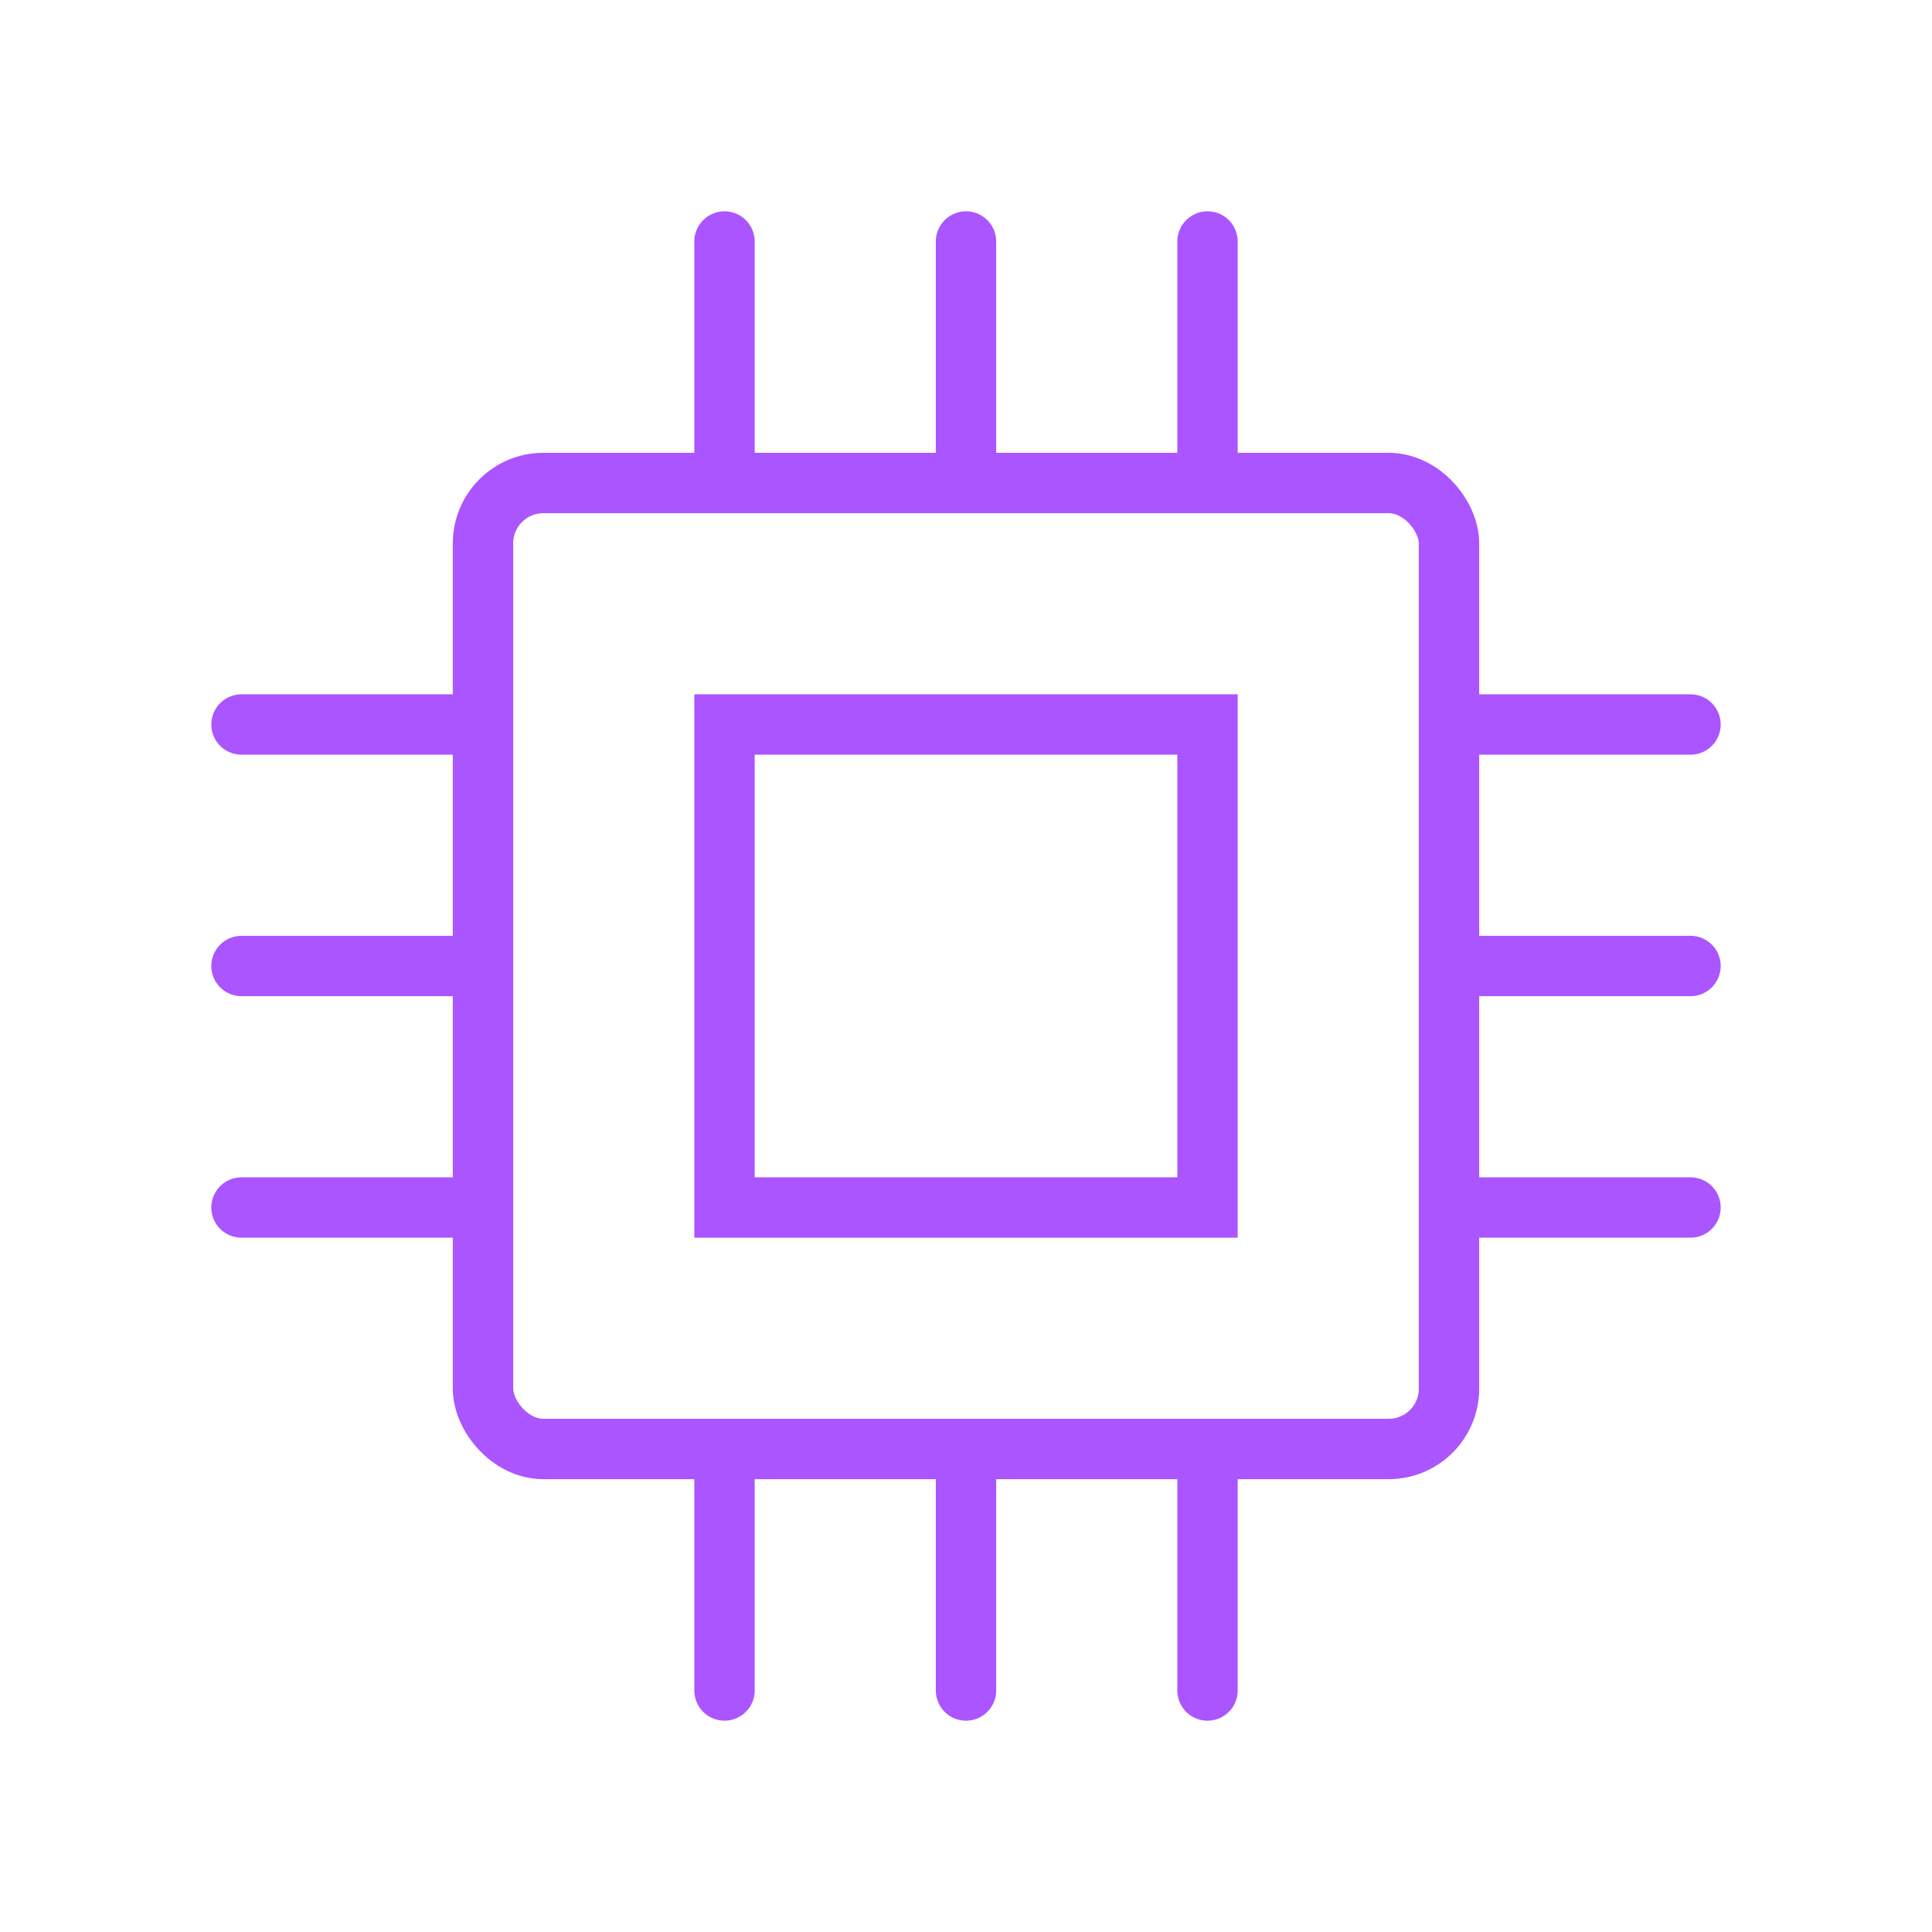 <svg viewBox="0 0 64 64" fill="none" xmlns="http://www.w3.org/2000/svg">
  <defs>
    <filter id="neon-glow" x="-50%" y="-50%" width="200%" height="200%">
      <feGaussianBlur in="SourceGraphic" stdDeviation="3" result="blur"/>
      <feMerge>
        <feMergeNode in="blur"/>
        <feMergeNode in="SourceGraphic"/>
      </feMerge>
    </filter>
  </defs>
  <rect x="16" y="16" width="32" height="32" rx="2" stroke="#aa55ff" stroke-width="2" filter="url(#neon-glow)"/>
  <rect x="24" y="24" width="16" height="16" stroke="#aa55ff" stroke-width="2" filter="url(#neon-glow)"/>
  <path d="M24 16V8M32 16V8M40 16V8M24 48V56M32 48V56M40 48V56M16 24H8M16 32H8M16 40H8M48 24H56M48 32H56M48 40H56" stroke="#aa55ff" stroke-width="2" stroke-linecap="round" filter="url(#neon-glow)"/>
</svg>
